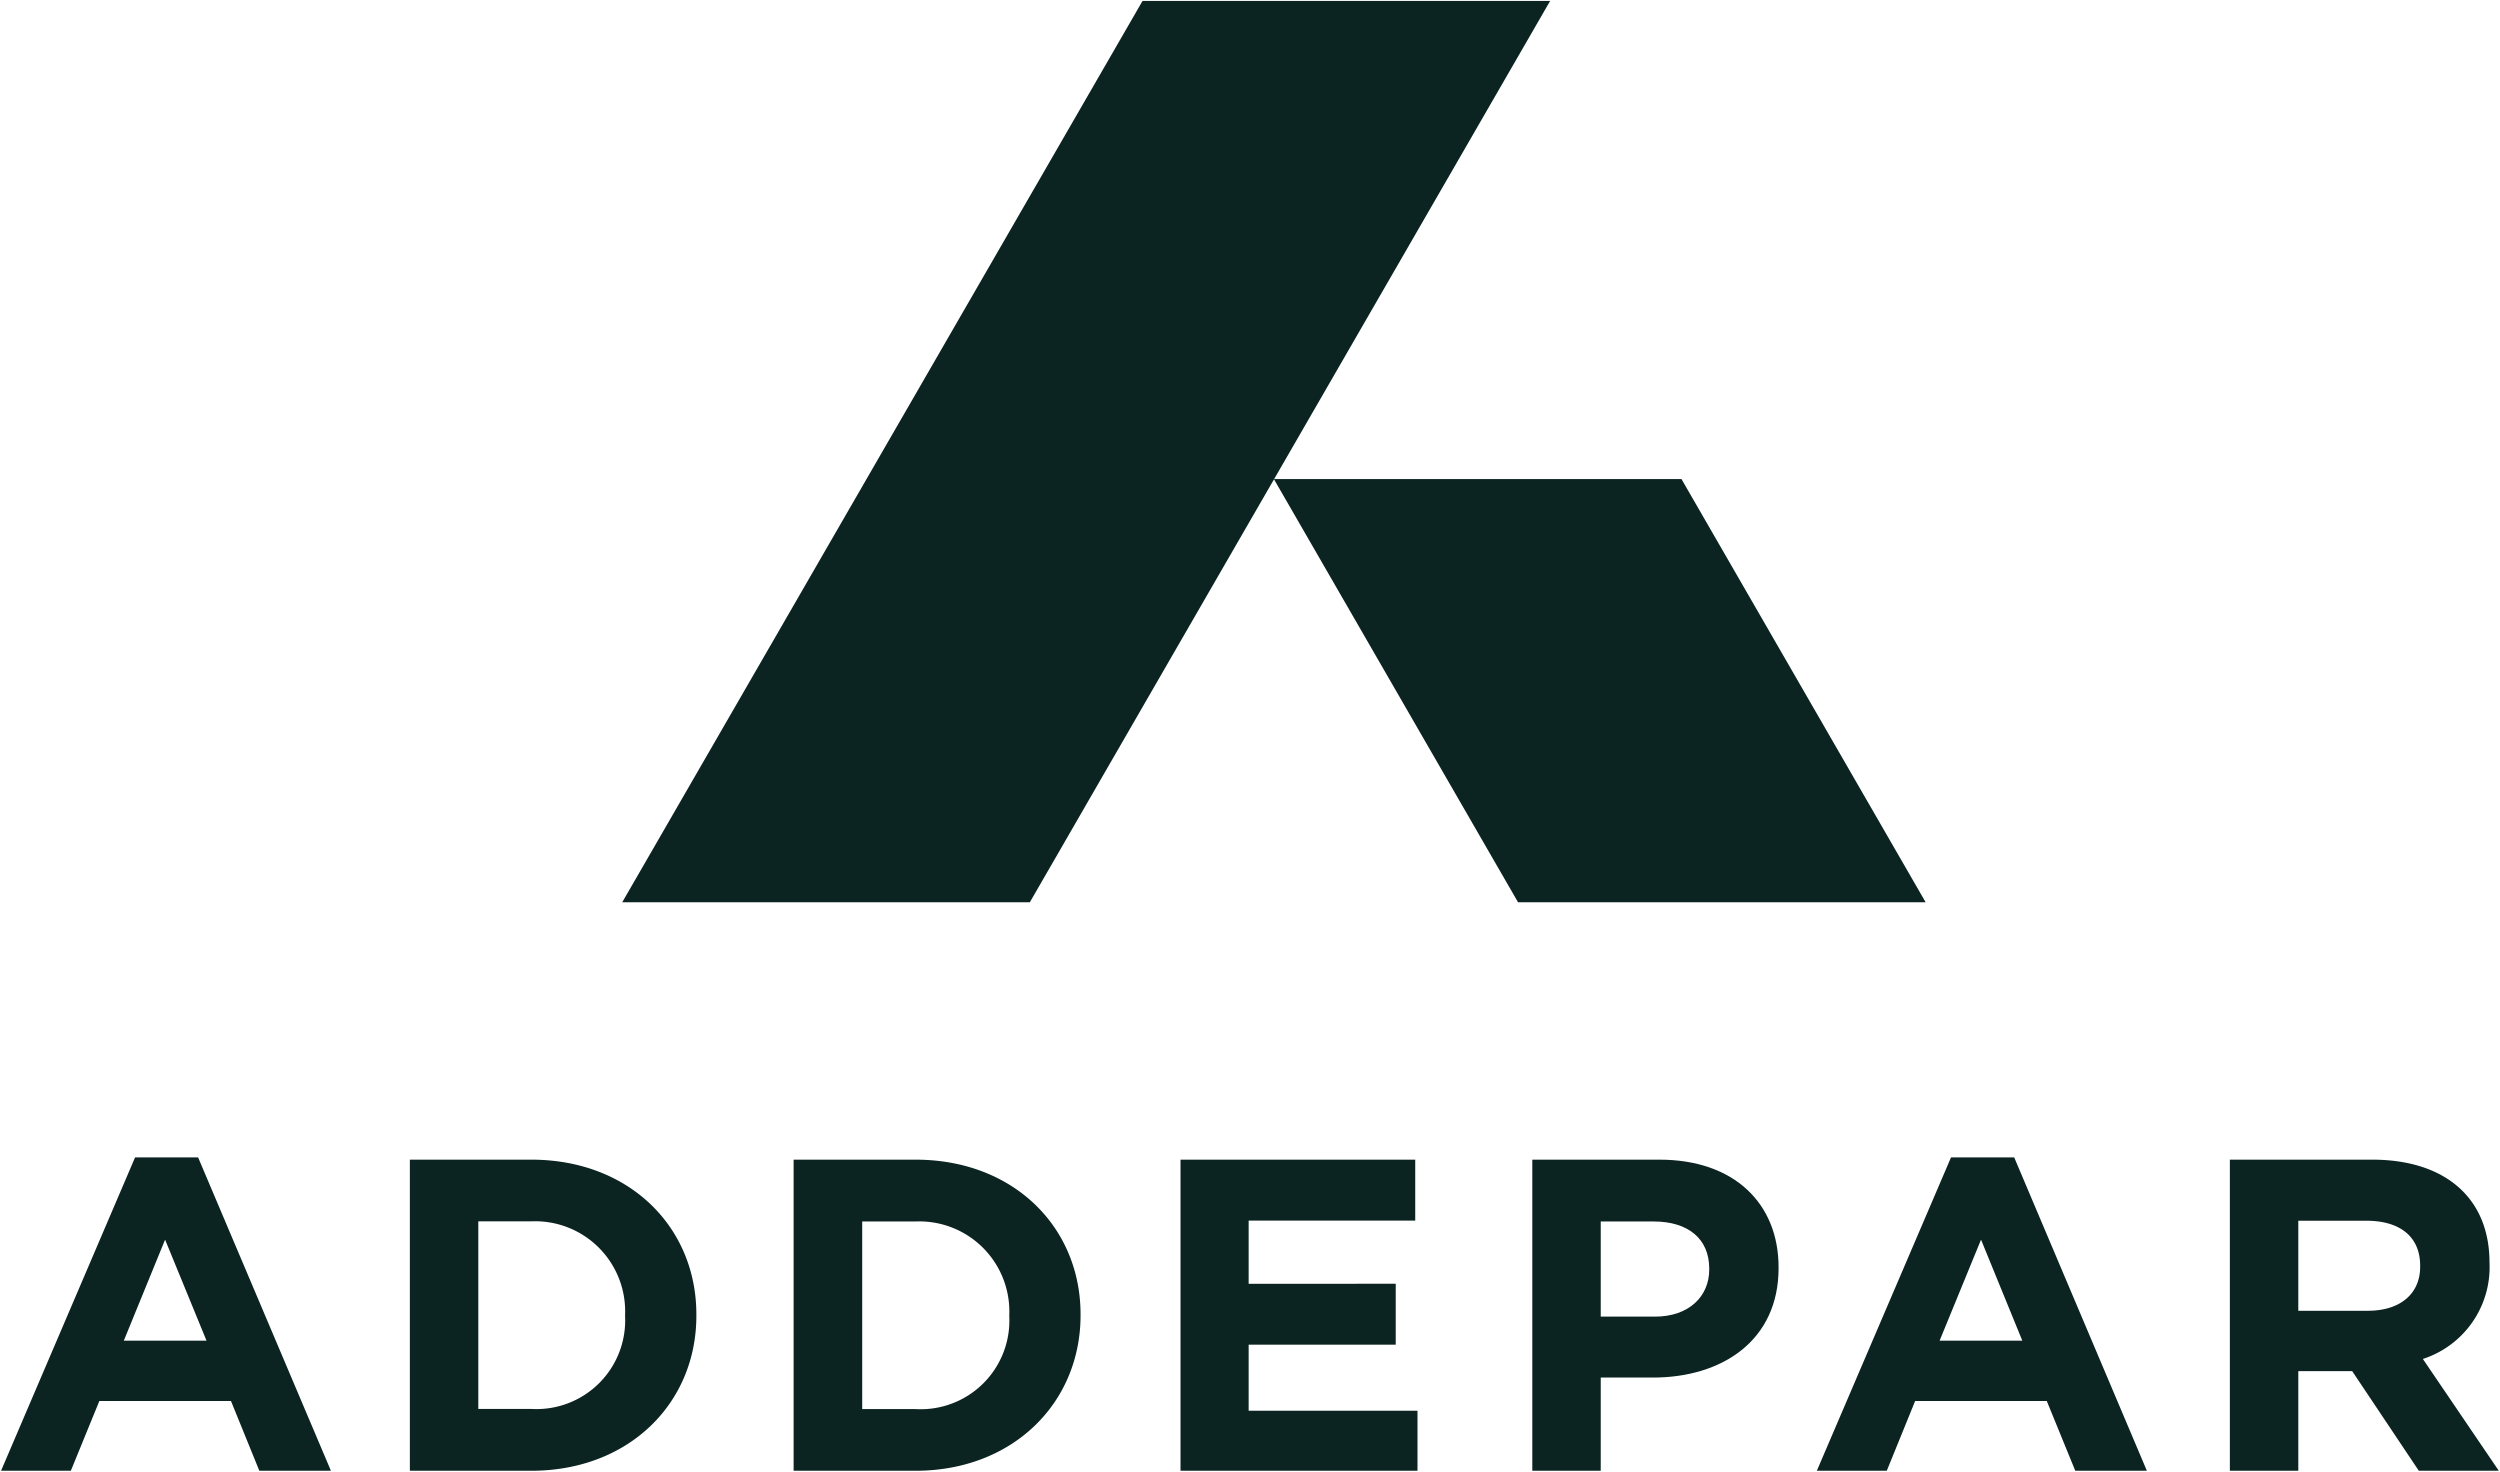 <svg id="Layer_1" data-name="Layer 1" xmlns="http://www.w3.org/2000/svg" viewBox="0 0 166.58 98.06"><defs><style>.cls-1{fill:#0b2321;}</style></defs><path class="cls-1" d="M17.28,98l-1.89-4.65H6.62L4.72,98H.07L9,77.12h4.2L22.05,98ZM11,82.6,8.25,89.33h5.51Z"/><path class="cls-1" d="M35.4,98H27.31V77.27H35.4c6.52,0,11,4.48,11,10.31v.06C46.42,93.48,41.92,98,35.4,98Zm6.25-10.37a6,6,0,0,0-6.25-6.25H31.87v12.5H35.4a5.91,5.91,0,0,0,6.25-6.19Z"/><path class="cls-1" d="M61,98H52.88V77.27H61c6.52,0,11,4.48,11,10.31v.06C72,93.48,67.49,98,61,98Zm6.25-10.37A6,6,0,0,0,61,81.39H57.45v12.5H61a5.91,5.91,0,0,0,6.25-6.19Z"/><path class="cls-1" d="M78.66,98V77.27H94.3v4.06H83.2v4.21H93V89.6H83.2V94H94.45V98Z"/><path class="cls-1" d="M110.13,91.79h-3.47V98H102.1V77.27h8.47c5,0,7.94,2.94,7.94,7.17v.06C118.51,89.3,114.78,91.79,110.13,91.79Zm3.76-7.26c0-2-1.42-3.14-3.7-3.14h-3.53v6.34h3.61c2.28,0,3.62-1.36,3.62-3.14Z"/><path class="cls-1" d="M138.28,98l-1.9-4.65h-8.77L125.72,98h-4.66L130,77.12h4.21L143.05,98ZM132,82.6l-2.76,6.73h5.51Z"/><path class="cls-1" d="M161.17,98l-4.44-6.64h-3.59V98h-4.56V77.27h9.48c4.89,0,7.82,2.58,7.82,6.85v0a6.43,6.43,0,0,1-4.44,6.43L166.5,98Zm.09-13.66c0-1.95-1.36-3-3.58-3h-4.54v6h4.62c2.23,0,3.5-1.18,3.5-2.93Z"/><polygon class="cls-1" points="76.13 0.06 41.46 60.12 68.62 60.12 103.29 0.06 76.13 0.06"/><polygon class="cls-1" points="128.31 60.12 101.15 60.12 84.88 31.92 112.04 31.92 128.31 60.12"/></svg>